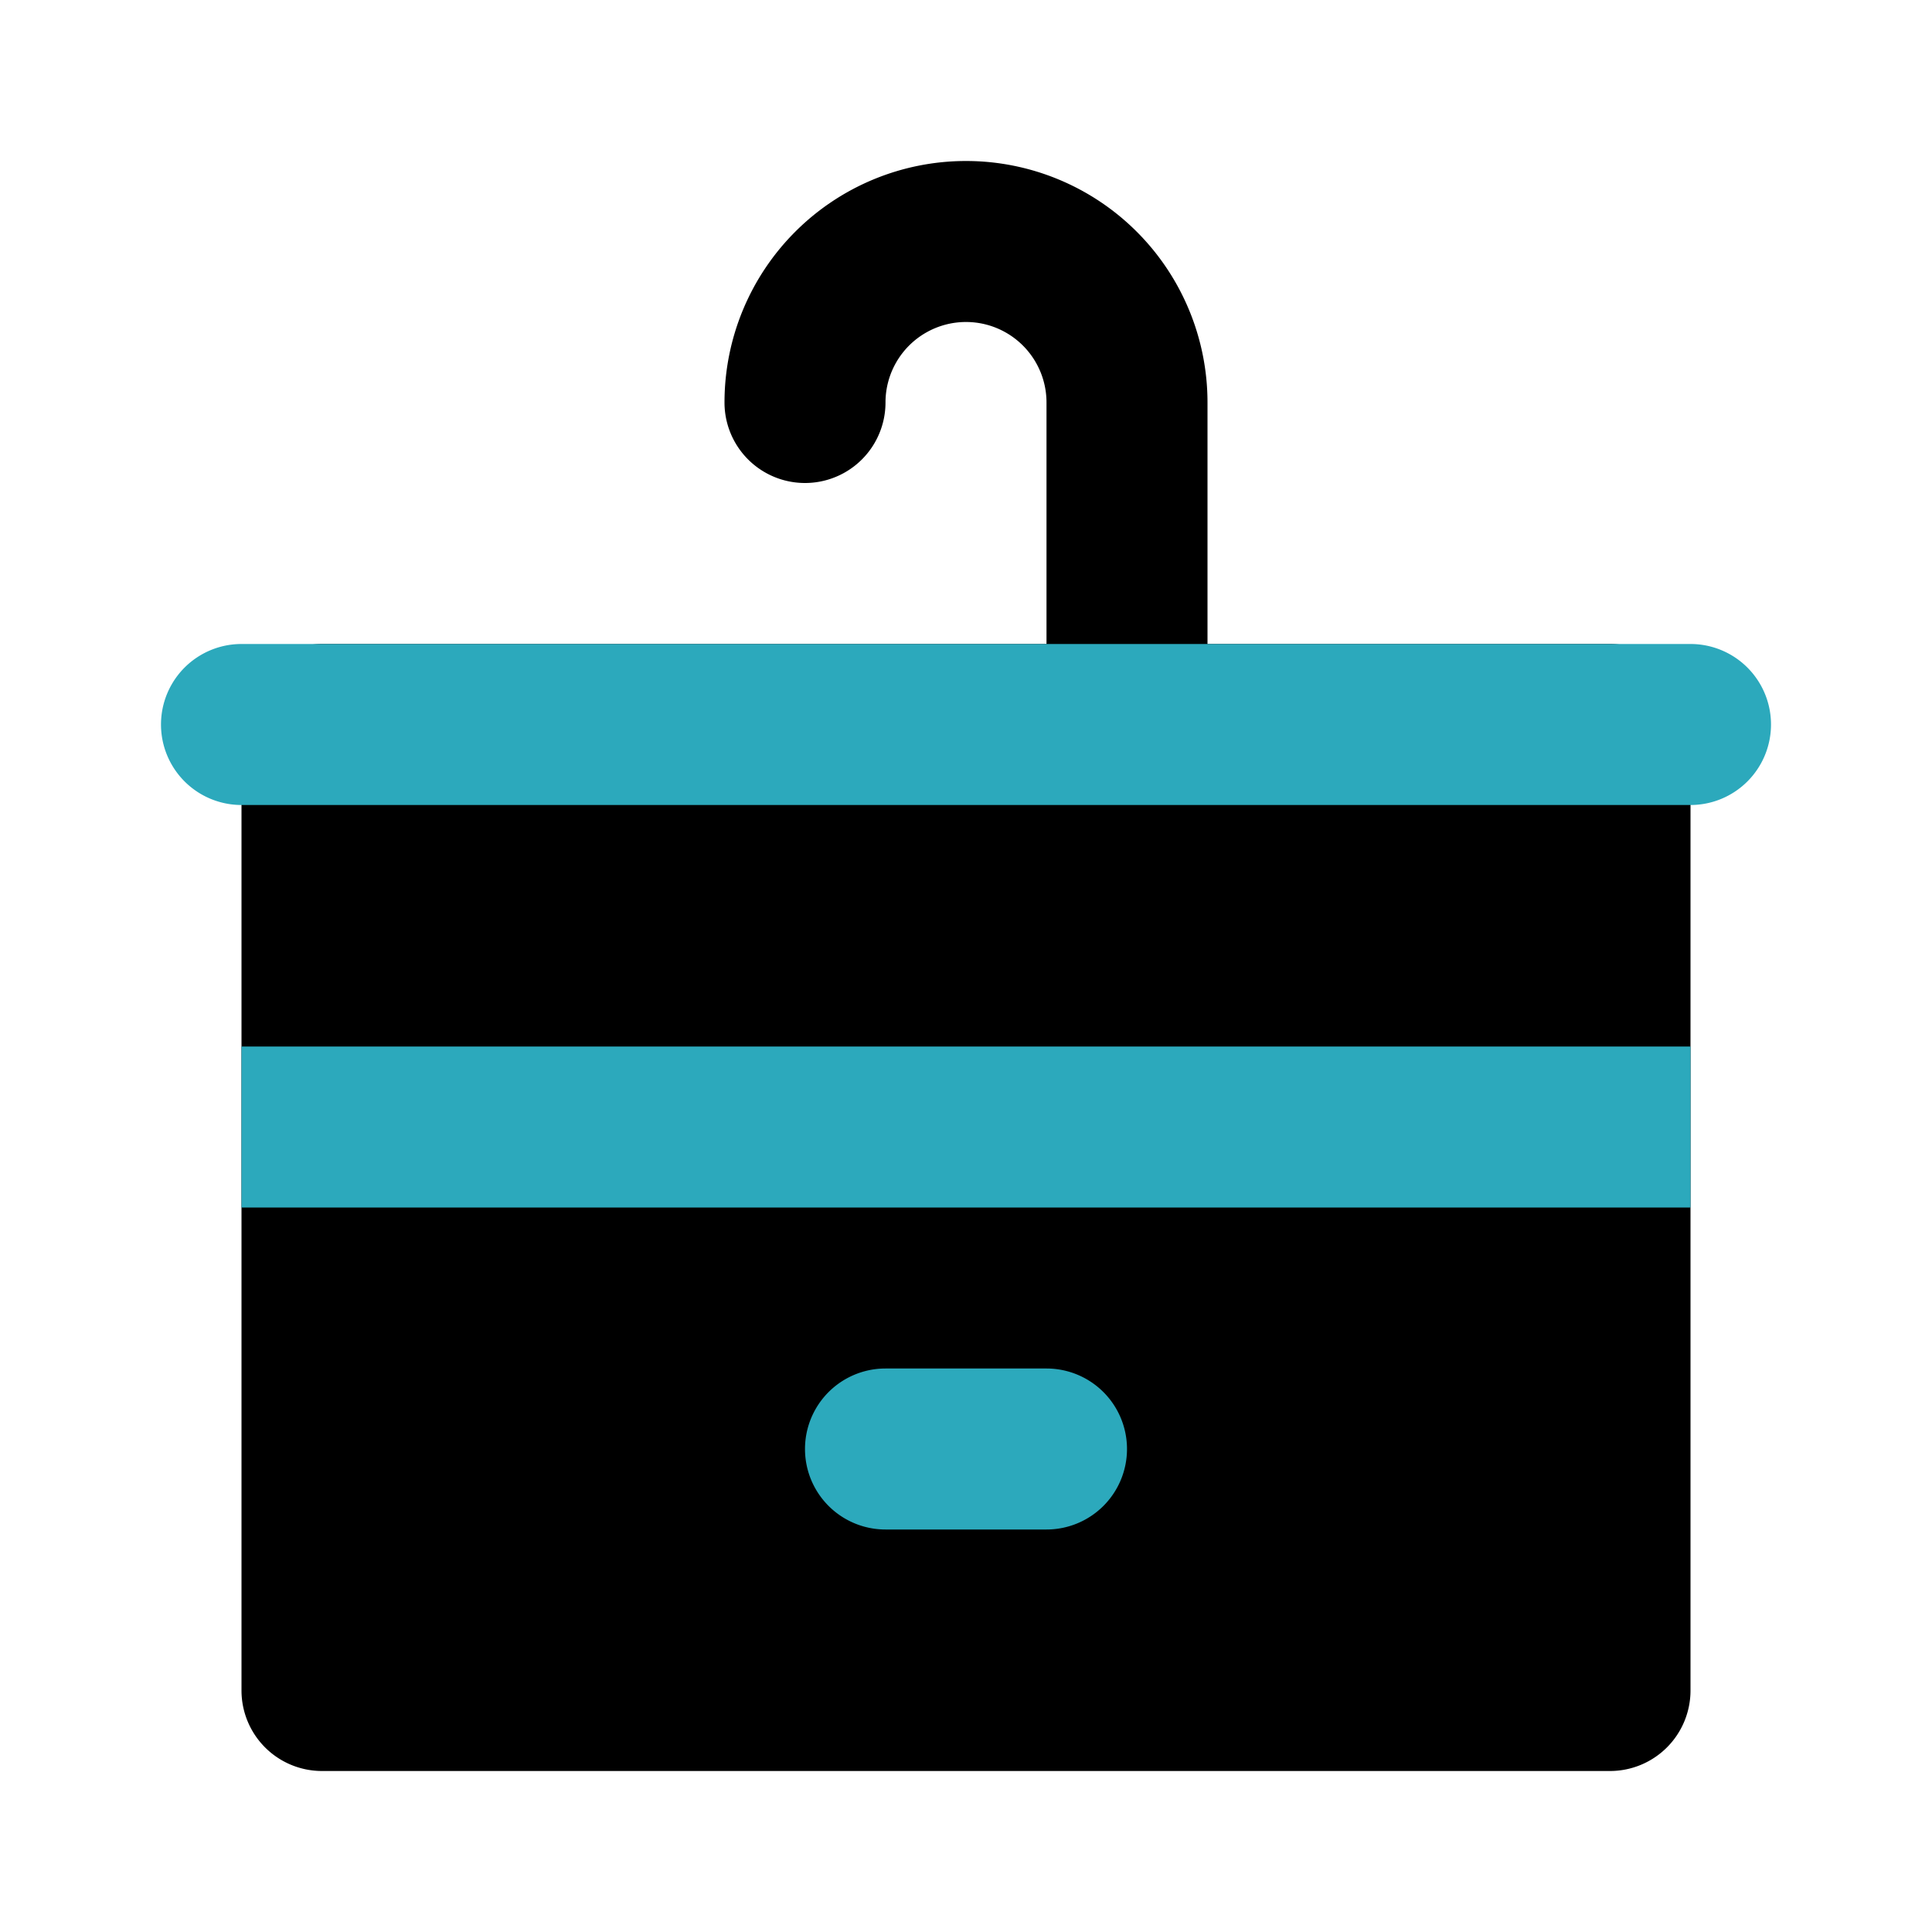 <?xml version="1.0" encoding="utf-8"?>
<svg fill="#000000" width="800px" height="800px" viewBox="0 0 24 24" id="washbasin" data-name="Flat Color" xmlns="http://www.w3.org/2000/svg" class="icon flat-color"><path id="primary" d="M20,8H15V5A3,3,0,0,0,9,5a1,1,0,0,0,2,0,1,1,0,0,1,2,0V8H4A1,1,0,0,0,3,9V21a1,1,0,0,0,1,1H20a1,1,0,0,0,1-1V9A1,1,0,0,0,20,8Z" style="fill: rgb(0, 0, 0);"></path><path id="secondary" d="M21,15H3V13H21Zm1-6a1,1,0,0,0-1-1H3a1,1,0,0,0,0,2H21A1,1,0,0,0,22,9Zm-8,9a1,1,0,0,0-1-1H11a1,1,0,0,0,0,2h2A1,1,0,0,0,14,18Z" style="fill: rgb(44, 169, 188);"></path></svg>